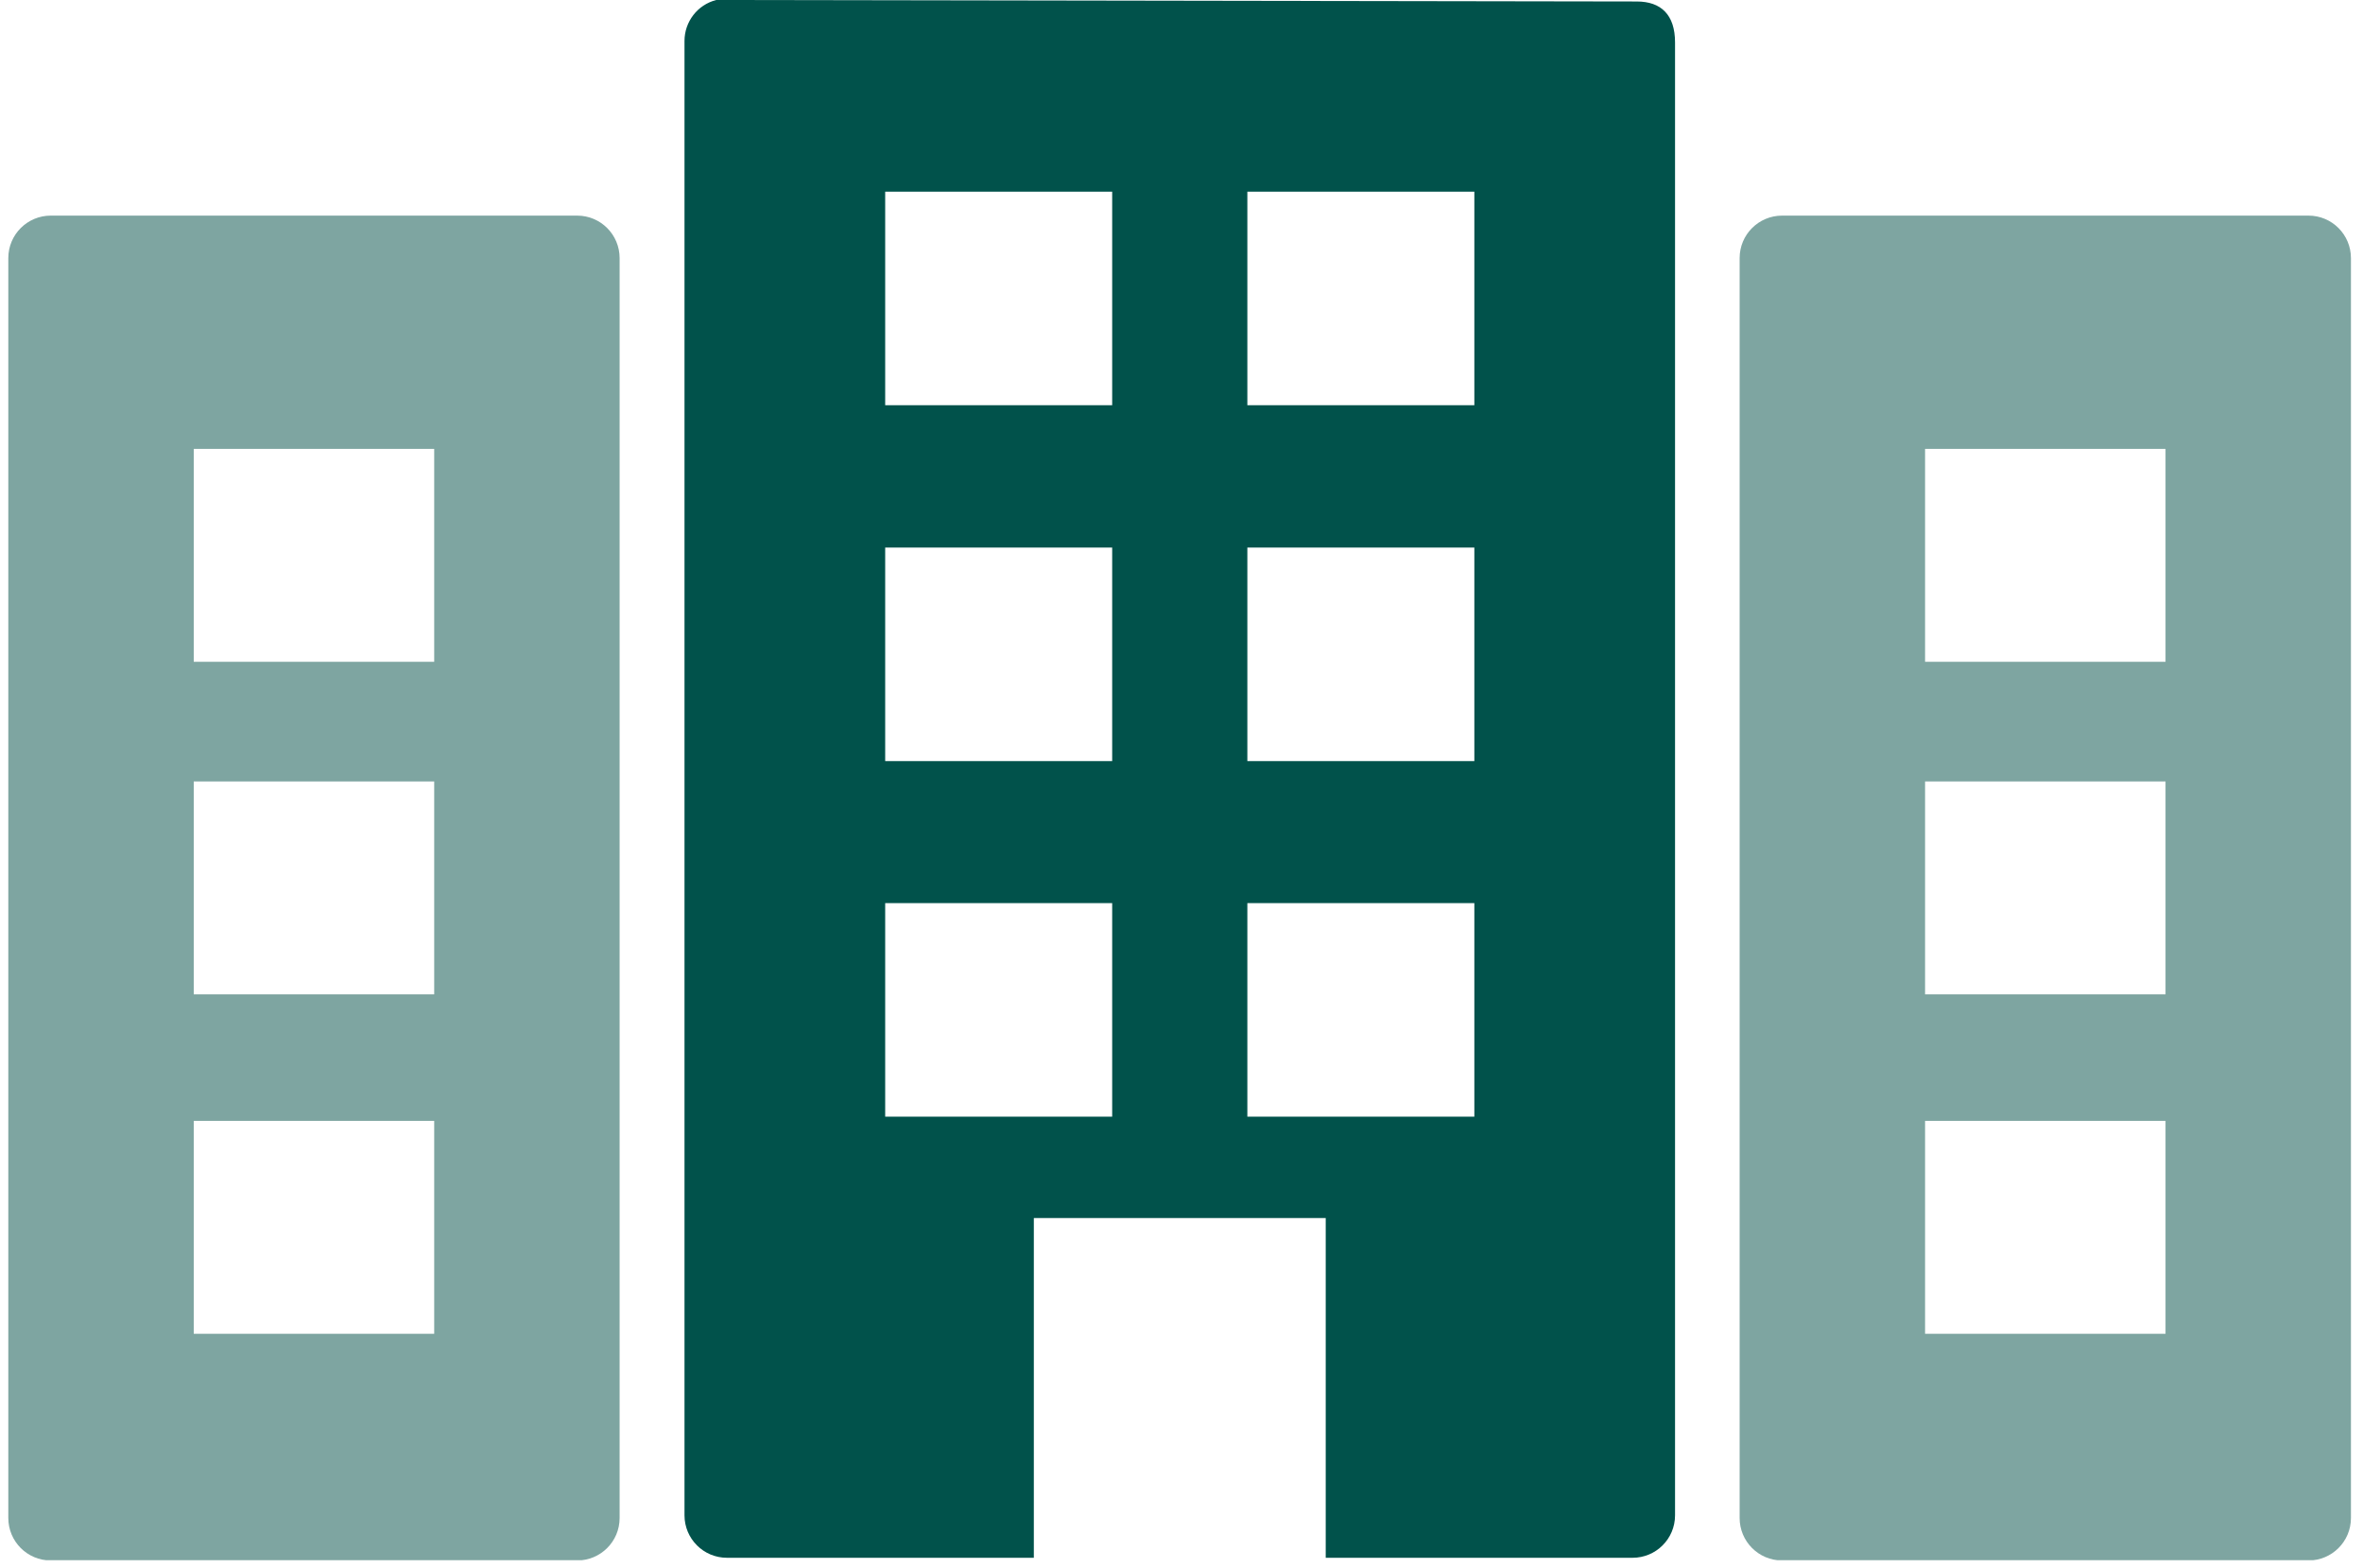 <svg width="116" height="77" viewBox="0 0 116 77" fill="none" xmlns="http://www.w3.org/2000/svg">
<g clip-path="url(#clip0_71_4942)">
<path d="M80.334 0.073C79.144 0.073 35.159 0 35.159 0C34.234 0.235 33.602 1.072 33.602 2.011V74.391C33.602 75.536 34.528 76.476 35.687 76.476H50.751V59.798H65.08V76.476H80.143C81.288 76.476 82.228 75.551 82.228 74.391V2.085C82.228 0.719 81.538 0.073 80.348 0.073H80.334ZM54.597 54.821H43.454V44.338H54.597V54.821ZM54.597 37.364H43.454V26.882H54.597V37.364ZM54.597 19.893H43.454V9.411H54.597V19.893ZM72.376 54.821H61.233V44.338H72.376V54.821ZM72.376 37.364H61.233V26.882H72.376V37.364ZM72.376 19.893H61.233V9.411H72.376V19.893Z" fill="#01524B"/>
<path d="M28.332 10.585H2.493C1.348 10.585 0.408 11.51 0.408 12.67V74.523C0.408 75.668 1.333 76.608 2.493 76.608H28.332C29.477 76.608 30.417 75.683 30.417 74.523V12.67C30.417 11.525 29.492 10.585 28.332 10.585ZM21.315 65.479H9.511V55.026H21.315V65.479ZM21.315 48.816H9.511V38.363H21.315V48.816ZM21.315 32.49H9.511V22.037H21.315V32.49Z" fill="#7EA5A1"/>
<path d="M113.324 10.585H87.484C86.339 10.585 85.399 11.51 85.399 12.67V74.523C85.399 75.668 86.324 76.608 87.484 76.608H113.324C114.469 76.608 115.408 75.683 115.408 74.523V12.67C115.408 11.525 114.483 10.585 113.324 10.585ZM106.306 65.479H94.502V55.026H106.306V65.479ZM106.306 48.816H94.502V38.363H106.306V48.816ZM106.306 32.49H94.502V22.037H106.306V32.49Z" fill="#7EA5A1"/>
</g>
<defs>
<clipPath id="clip0_71_4942">
<rect width="115" height="76.593" fill="white" transform="translate(0.408)"/>
</clipPath>
</defs>
</svg>

